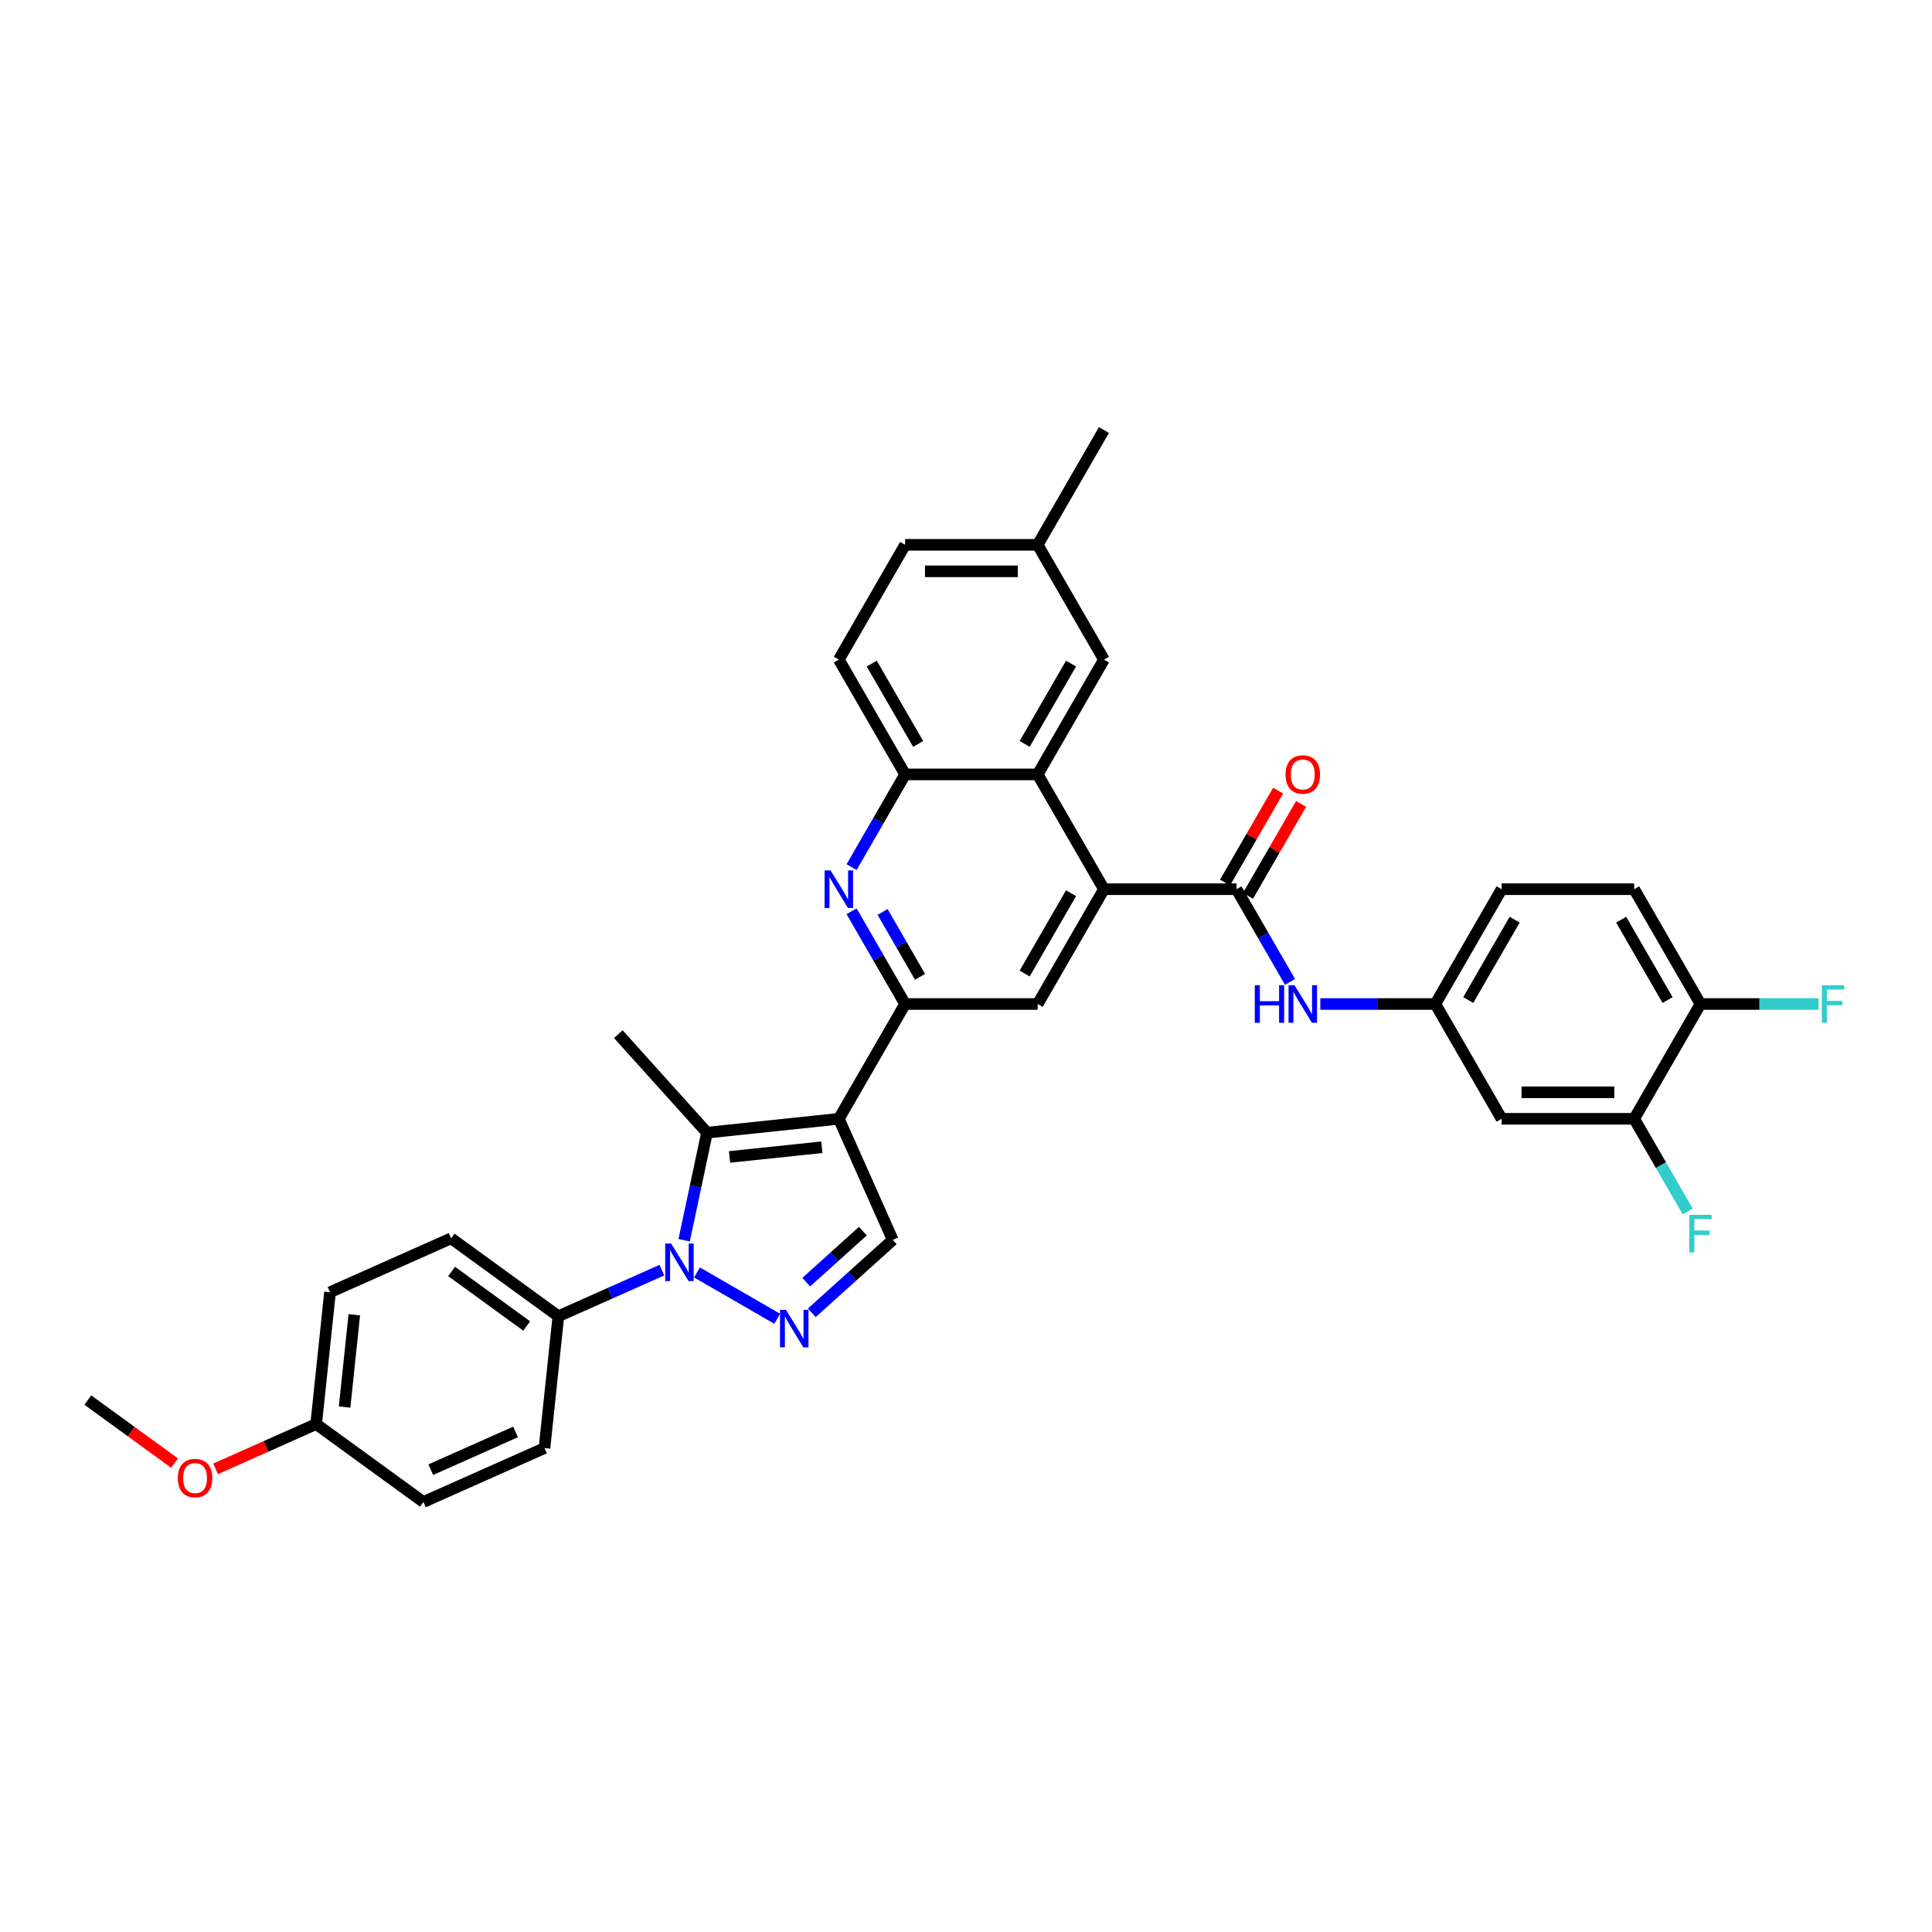<?xml version='1.0' encoding='iso-8859-1'?>
<svg version='1.1' baseProfile='full'
              xmlns='http://www.w3.org/2000/svg'
                      xmlns:rdkit='http://www.rdkit.org/xml'
                      xmlns:xlink='http://www.w3.org/1999/xlink'
                  xml:space='preserve'
width='1000px' height='1000px' viewBox='0 0 1000 1000'>
<!-- END OF HEADER -->
<rect style='opacity:1.0;fill:#FFFFFF;stroke:none' width='1000' height='1000' x='0' y='0'> </rect>
<path class='bond-1' d='M 434.182,579.091 L 365.946,586.263' style='fill:none;fill-rule:evenodd;stroke:#000000;stroke-width:6px;stroke-linecap:butt;stroke-linejoin:miter;stroke-opacity:1' />
<path class='bond-1' d='M 425.381,593.814 L 377.616,598.834' style='fill:none;fill-rule:evenodd;stroke:#000000;stroke-width:6px;stroke-linecap:butt;stroke-linejoin:miter;stroke-opacity:1' />
<path class='bond-3' d='M 434.182,579.091 L 468.488,519.672' style='fill:none;fill-rule:evenodd;stroke:#000000;stroke-width:6px;stroke-linecap:butt;stroke-linejoin:miter;stroke-opacity:1' />
<path class='bond-7' d='M 434.182,579.091 L 462.089,641.771' style='fill:none;fill-rule:evenodd;stroke:#000000;stroke-width:6px;stroke-linecap:butt;stroke-linejoin:miter;stroke-opacity:1' />
<path class='bond-0' d='M 354.111,641.945 L 360.029,614.104' style='fill:none;fill-rule:evenodd;stroke:#0000FF;stroke-width:6px;stroke-linecap:butt;stroke-linejoin:miter;stroke-opacity:1' />
<path class='bond-0' d='M 360.029,614.104 L 365.946,586.263' style='fill:none;fill-rule:evenodd;stroke:#000000;stroke-width:6px;stroke-linecap:butt;stroke-linejoin:miter;stroke-opacity:1' />
<path class='bond-12' d='M 342.597,657.42 L 315.799,669.351' style='fill:none;fill-rule:evenodd;stroke:#0000FF;stroke-width:6px;stroke-linecap:butt;stroke-linejoin:miter;stroke-opacity:1' />
<path class='bond-12' d='M 315.799,669.351 L 289.002,681.282' style='fill:none;fill-rule:evenodd;stroke:#000000;stroke-width:6px;stroke-linecap:butt;stroke-linejoin:miter;stroke-opacity:1' />
<path class='bond-35' d='M 360.765,658.62 L 402.279,682.588' style='fill:none;fill-rule:evenodd;stroke:#0000FF;stroke-width:6px;stroke-linecap:butt;stroke-linejoin:miter;stroke-opacity:1' />
<path class='bond-26' d='M 365.946,586.263 L 320.036,535.275' style='fill:none;fill-rule:evenodd;stroke:#000000;stroke-width:6px;stroke-linecap:butt;stroke-linejoin:miter;stroke-opacity:1' />
<path class='bond-2' d='M 420.185,679.502 L 441.137,660.636' style='fill:none;fill-rule:evenodd;stroke:#0000FF;stroke-width:6px;stroke-linecap:butt;stroke-linejoin:miter;stroke-opacity:1' />
<path class='bond-2' d='M 441.137,660.636 L 462.089,641.771' style='fill:none;fill-rule:evenodd;stroke:#000000;stroke-width:6px;stroke-linecap:butt;stroke-linejoin:miter;stroke-opacity:1' />
<path class='bond-2' d='M 417.288,663.644 L 431.955,650.439' style='fill:none;fill-rule:evenodd;stroke:#0000FF;stroke-width:6px;stroke-linecap:butt;stroke-linejoin:miter;stroke-opacity:1' />
<path class='bond-2' d='M 431.955,650.439 L 446.621,637.233' style='fill:none;fill-rule:evenodd;stroke:#000000;stroke-width:6px;stroke-linecap:butt;stroke-linejoin:miter;stroke-opacity:1' />
<path class='bond-6' d='M 468.488,519.672 L 454.635,495.678' style='fill:none;fill-rule:evenodd;stroke:#000000;stroke-width:6px;stroke-linecap:butt;stroke-linejoin:miter;stroke-opacity:1' />
<path class='bond-6' d='M 454.635,495.678 L 440.782,471.683' style='fill:none;fill-rule:evenodd;stroke:#0000FF;stroke-width:6px;stroke-linecap:butt;stroke-linejoin:miter;stroke-opacity:1' />
<path class='bond-6' d='M 476.216,505.613 L 466.519,488.816' style='fill:none;fill-rule:evenodd;stroke:#000000;stroke-width:6px;stroke-linecap:butt;stroke-linejoin:miter;stroke-opacity:1' />
<path class='bond-6' d='M 466.519,488.816 L 456.821,472.02' style='fill:none;fill-rule:evenodd;stroke:#0000FF;stroke-width:6px;stroke-linecap:butt;stroke-linejoin:miter;stroke-opacity:1' />
<path class='bond-9' d='M 468.488,519.672 L 537.099,519.672' style='fill:none;fill-rule:evenodd;stroke:#000000;stroke-width:6px;stroke-linecap:butt;stroke-linejoin:miter;stroke-opacity:1' />
<path class='bond-4' d='M 571.405,460.253 L 537.099,519.672' style='fill:none;fill-rule:evenodd;stroke:#000000;stroke-width:6px;stroke-linecap:butt;stroke-linejoin:miter;stroke-opacity:1' />
<path class='bond-4' d='M 554.375,462.304 L 530.361,503.898' style='fill:none;fill-rule:evenodd;stroke:#000000;stroke-width:6px;stroke-linecap:butt;stroke-linejoin:miter;stroke-opacity:1' />
<path class='bond-5' d='M 571.405,460.253 L 640.017,460.253' style='fill:none;fill-rule:evenodd;stroke:#000000;stroke-width:6px;stroke-linecap:butt;stroke-linejoin:miter;stroke-opacity:1' />
<path class='bond-8' d='M 571.405,460.253 L 537.099,400.833' style='fill:none;fill-rule:evenodd;stroke:#000000;stroke-width:6px;stroke-linecap:butt;stroke-linejoin:miter;stroke-opacity:1' />
<path class='bond-11' d='M 640.017,460.253 L 653.87,484.247' style='fill:none;fill-rule:evenodd;stroke:#000000;stroke-width:6px;stroke-linecap:butt;stroke-linejoin:miter;stroke-opacity:1' />
<path class='bond-11' d='M 653.87,484.247 L 667.723,508.241' style='fill:none;fill-rule:evenodd;stroke:#0000FF;stroke-width:6px;stroke-linecap:butt;stroke-linejoin:miter;stroke-opacity:1' />
<path class='bond-16' d='M 645.959,463.683 L 659.693,439.895' style='fill:none;fill-rule:evenodd;stroke:#000000;stroke-width:6px;stroke-linecap:butt;stroke-linejoin:miter;stroke-opacity:1' />
<path class='bond-16' d='M 659.693,439.895 L 673.427,416.106' style='fill:none;fill-rule:evenodd;stroke:#FF0000;stroke-width:6px;stroke-linecap:butt;stroke-linejoin:miter;stroke-opacity:1' />
<path class='bond-16' d='M 634.075,456.822 L 647.809,433.034' style='fill:none;fill-rule:evenodd;stroke:#000000;stroke-width:6px;stroke-linecap:butt;stroke-linejoin:miter;stroke-opacity:1' />
<path class='bond-16' d='M 647.809,433.034 L 661.543,409.245' style='fill:none;fill-rule:evenodd;stroke:#FF0000;stroke-width:6px;stroke-linecap:butt;stroke-linejoin:miter;stroke-opacity:1' />
<path class='bond-10' d='M 440.782,448.822 L 454.635,424.828' style='fill:none;fill-rule:evenodd;stroke:#0000FF;stroke-width:6px;stroke-linecap:butt;stroke-linejoin:miter;stroke-opacity:1' />
<path class='bond-10' d='M 454.635,424.828 L 468.488,400.833' style='fill:none;fill-rule:evenodd;stroke:#000000;stroke-width:6px;stroke-linecap:butt;stroke-linejoin:miter;stroke-opacity:1' />
<path class='bond-17' d='M 537.099,400.833 L 571.405,341.414' style='fill:none;fill-rule:evenodd;stroke:#000000;stroke-width:6px;stroke-linecap:butt;stroke-linejoin:miter;stroke-opacity:1' />
<path class='bond-17' d='M 530.361,385.059 L 554.375,343.466' style='fill:none;fill-rule:evenodd;stroke:#000000;stroke-width:6px;stroke-linecap:butt;stroke-linejoin:miter;stroke-opacity:1' />
<path class='bond-36' d='M 537.099,400.833 L 468.488,400.833' style='fill:none;fill-rule:evenodd;stroke:#000000;stroke-width:6px;stroke-linecap:butt;stroke-linejoin:miter;stroke-opacity:1' />
<path class='bond-19' d='M 468.488,400.833 L 434.182,341.414' style='fill:none;fill-rule:evenodd;stroke:#000000;stroke-width:6px;stroke-linecap:butt;stroke-linejoin:miter;stroke-opacity:1' />
<path class='bond-19' d='M 475.226,385.059 L 451.212,343.466' style='fill:none;fill-rule:evenodd;stroke:#000000;stroke-width:6px;stroke-linecap:butt;stroke-linejoin:miter;stroke-opacity:1' />
<path class='bond-15' d='M 683.407,519.672 L 713.17,519.672' style='fill:none;fill-rule:evenodd;stroke:#0000FF;stroke-width:6px;stroke-linecap:butt;stroke-linejoin:miter;stroke-opacity:1' />
<path class='bond-15' d='M 713.17,519.672 L 742.934,519.672' style='fill:none;fill-rule:evenodd;stroke:#000000;stroke-width:6px;stroke-linecap:butt;stroke-linejoin:miter;stroke-opacity:1' />
<path class='bond-20' d='M 289.002,681.282 L 233.494,640.953' style='fill:none;fill-rule:evenodd;stroke:#000000;stroke-width:6px;stroke-linecap:butt;stroke-linejoin:miter;stroke-opacity:1' />
<path class='bond-20' d='M 272.61,686.334 L 233.754,658.104' style='fill:none;fill-rule:evenodd;stroke:#000000;stroke-width:6px;stroke-linecap:butt;stroke-linejoin:miter;stroke-opacity:1' />
<path class='bond-21' d='M 289.002,681.282 L 281.83,749.518' style='fill:none;fill-rule:evenodd;stroke:#000000;stroke-width:6px;stroke-linecap:butt;stroke-linejoin:miter;stroke-opacity:1' />
<path class='bond-13' d='M 845.851,579.091 L 777.24,579.091' style='fill:none;fill-rule:evenodd;stroke:#000000;stroke-width:6px;stroke-linecap:butt;stroke-linejoin:miter;stroke-opacity:1' />
<path class='bond-13' d='M 835.559,565.369 L 787.531,565.369' style='fill:none;fill-rule:evenodd;stroke:#000000;stroke-width:6px;stroke-linecap:butt;stroke-linejoin:miter;stroke-opacity:1' />
<path class='bond-23' d='M 845.851,579.091 L 859.704,603.086' style='fill:none;fill-rule:evenodd;stroke:#000000;stroke-width:6px;stroke-linecap:butt;stroke-linejoin:miter;stroke-opacity:1' />
<path class='bond-23' d='M 859.704,603.086 L 873.557,627.08' style='fill:none;fill-rule:evenodd;stroke:#33CCCC;stroke-width:6px;stroke-linecap:butt;stroke-linejoin:miter;stroke-opacity:1' />
<path class='bond-39' d='M 845.851,579.091 L 880.157,519.672' style='fill:none;fill-rule:evenodd;stroke:#000000;stroke-width:6px;stroke-linecap:butt;stroke-linejoin:miter;stroke-opacity:1' />
<path class='bond-14' d='M 777.24,579.091 L 742.934,519.672' style='fill:none;fill-rule:evenodd;stroke:#000000;stroke-width:6px;stroke-linecap:butt;stroke-linejoin:miter;stroke-opacity:1' />
<path class='bond-25' d='M 742.934,519.672 L 777.24,460.253' style='fill:none;fill-rule:evenodd;stroke:#000000;stroke-width:6px;stroke-linecap:butt;stroke-linejoin:miter;stroke-opacity:1' />
<path class='bond-25' d='M 759.964,517.62 L 783.978,476.027' style='fill:none;fill-rule:evenodd;stroke:#000000;stroke-width:6px;stroke-linecap:butt;stroke-linejoin:miter;stroke-opacity:1' />
<path class='bond-24' d='M 571.405,341.414 L 537.099,281.995' style='fill:none;fill-rule:evenodd;stroke:#000000;stroke-width:6px;stroke-linecap:butt;stroke-linejoin:miter;stroke-opacity:1' />
<path class='bond-18' d='M 880.157,519.672 L 845.851,460.253' style='fill:none;fill-rule:evenodd;stroke:#000000;stroke-width:6px;stroke-linecap:butt;stroke-linejoin:miter;stroke-opacity:1' />
<path class='bond-18' d='M 863.127,517.62 L 839.113,476.027' style='fill:none;fill-rule:evenodd;stroke:#000000;stroke-width:6px;stroke-linecap:butt;stroke-linejoin:miter;stroke-opacity:1' />
<path class='bond-27' d='M 880.157,519.672 L 910.716,519.672' style='fill:none;fill-rule:evenodd;stroke:#000000;stroke-width:6px;stroke-linecap:butt;stroke-linejoin:miter;stroke-opacity:1' />
<path class='bond-27' d='M 910.716,519.672 L 941.276,519.672' style='fill:none;fill-rule:evenodd;stroke:#33CCCC;stroke-width:6px;stroke-linecap:butt;stroke-linejoin:miter;stroke-opacity:1' />
<path class='bond-29' d='M 434.182,341.414 L 468.488,281.995' style='fill:none;fill-rule:evenodd;stroke:#000000;stroke-width:6px;stroke-linecap:butt;stroke-linejoin:miter;stroke-opacity:1' />
<path class='bond-31' d='M 233.494,640.953 L 170.814,668.86' style='fill:none;fill-rule:evenodd;stroke:#000000;stroke-width:6px;stroke-linecap:butt;stroke-linejoin:miter;stroke-opacity:1' />
<path class='bond-30' d='M 281.83,749.518 L 219.15,777.425' style='fill:none;fill-rule:evenodd;stroke:#000000;stroke-width:6px;stroke-linecap:butt;stroke-linejoin:miter;stroke-opacity:1' />
<path class='bond-30' d='M 266.846,741.168 L 222.971,760.703' style='fill:none;fill-rule:evenodd;stroke:#000000;stroke-width:6px;stroke-linecap:butt;stroke-linejoin:miter;stroke-opacity:1' />
<path class='bond-22' d='M 845.851,460.253 L 777.24,460.253' style='fill:none;fill-rule:evenodd;stroke:#000000;stroke-width:6px;stroke-linecap:butt;stroke-linejoin:miter;stroke-opacity:1' />
<path class='bond-33' d='M 537.099,281.995 L 571.405,222.575' style='fill:none;fill-rule:evenodd;stroke:#000000;stroke-width:6px;stroke-linecap:butt;stroke-linejoin:miter;stroke-opacity:1' />
<path class='bond-37' d='M 537.099,281.995 L 468.488,281.995' style='fill:none;fill-rule:evenodd;stroke:#000000;stroke-width:6px;stroke-linecap:butt;stroke-linejoin:miter;stroke-opacity:1' />
<path class='bond-37' d='M 526.808,295.717 L 478.78,295.717' style='fill:none;fill-rule:evenodd;stroke:#000000;stroke-width:6px;stroke-linecap:butt;stroke-linejoin:miter;stroke-opacity:1' />
<path class='bond-28' d='M 163.642,737.096 L 219.15,777.425' style='fill:none;fill-rule:evenodd;stroke:#000000;stroke-width:6px;stroke-linecap:butt;stroke-linejoin:miter;stroke-opacity:1' />
<path class='bond-32' d='M 163.642,737.096 L 137.62,748.682' style='fill:none;fill-rule:evenodd;stroke:#000000;stroke-width:6px;stroke-linecap:butt;stroke-linejoin:miter;stroke-opacity:1' />
<path class='bond-32' d='M 137.62,748.682 L 111.597,760.268' style='fill:none;fill-rule:evenodd;stroke:#FF0000;stroke-width:6px;stroke-linecap:butt;stroke-linejoin:miter;stroke-opacity:1' />
<path class='bond-38' d='M 163.642,737.096 L 170.814,668.86' style='fill:none;fill-rule:evenodd;stroke:#000000;stroke-width:6px;stroke-linecap:butt;stroke-linejoin:miter;stroke-opacity:1' />
<path class='bond-38' d='M 178.365,728.295 L 183.385,680.53' style='fill:none;fill-rule:evenodd;stroke:#000000;stroke-width:6px;stroke-linecap:butt;stroke-linejoin:miter;stroke-opacity:1' />
<path class='bond-34' d='M 90.328,757.276 L 67.891,740.975' style='fill:none;fill-rule:evenodd;stroke:#FF0000;stroke-width:6px;stroke-linecap:butt;stroke-linejoin:miter;stroke-opacity:1' />
<path class='bond-34' d='M 67.891,740.975 L 45.455,724.674' style='fill:none;fill-rule:evenodd;stroke:#000000;stroke-width:6px;stroke-linecap:butt;stroke-linejoin:miter;stroke-opacity:1' />
<path  class='atom-1' d='M 347.386 643.66
L 353.753 653.952
Q 354.385 654.967, 355.4 656.806
Q 356.416 658.645, 356.47 658.754
L 356.47 643.66
L 359.05 643.66
L 359.05 663.091
L 356.388 663.091
L 349.554 651.838
Q 348.758 650.521, 347.908 649.012
Q 347.084 647.502, 346.837 647.036
L 346.837 663.091
L 344.312 663.091
L 344.312 643.66
L 347.386 643.66
' fill='#0000FF'/>
<path  class='atom-3' d='M 406.806 677.966
L 413.173 688.257
Q 413.804 689.273, 414.819 691.112
Q 415.835 692.95, 415.89 693.06
L 415.89 677.966
L 418.47 677.966
L 418.47 697.396
L 415.807 697.396
L 408.974 686.144
Q 408.178 684.827, 407.327 683.317
Q 406.504 681.808, 406.257 681.341
L 406.257 697.396
L 403.732 697.396
L 403.732 677.966
L 406.806 677.966
' fill='#0000FF'/>
<path  class='atom-7' d='M 429.887 450.537
L 436.254 460.829
Q 436.885 461.844, 437.901 463.683
Q 438.916 465.522, 438.971 465.632
L 438.971 450.537
L 441.551 450.537
L 441.551 469.968
L 438.889 469.968
L 432.055 458.716
Q 431.259 457.398, 430.408 455.889
Q 429.585 454.38, 429.338 453.913
L 429.338 469.968
L 426.813 469.968
L 426.813 450.537
L 429.887 450.537
' fill='#0000FF'/>
<path  class='atom-12' d='M 649.471 509.957
L 652.106 509.957
L 652.106 518.217
L 662.041 518.217
L 662.041 509.957
L 664.676 509.957
L 664.676 529.387
L 662.041 529.387
L 662.041 520.413
L 652.106 520.413
L 652.106 529.387
L 649.471 529.387
L 649.471 509.957
' fill='#0000FF'/>
<path  class='atom-12' d='M 670.027 509.957
L 676.394 520.248
Q 677.026 521.264, 678.041 523.103
Q 679.057 524.941, 679.111 525.051
L 679.111 509.957
L 681.691 509.957
L 681.691 529.387
L 679.029 529.387
L 672.195 518.135
Q 671.4 516.818, 670.549 515.308
Q 669.725 513.799, 669.478 513.332
L 669.478 529.387
L 666.953 529.387
L 666.953 509.957
L 670.027 509.957
' fill='#0000FF'/>
<path  class='atom-17' d='M 665.403 400.888
Q 665.403 396.223, 667.708 393.615
Q 670.014 391.008, 674.322 391.008
Q 678.631 391.008, 680.937 393.615
Q 683.242 396.223, 683.242 400.888
Q 683.242 405.609, 680.909 408.298
Q 678.576 410.96, 674.322 410.96
Q 670.041 410.96, 667.708 408.298
Q 665.403 405.636, 665.403 400.888
M 674.322 408.765
Q 677.286 408.765, 678.878 406.789
Q 680.497 404.785, 680.497 400.888
Q 680.497 397.073, 678.878 395.152
Q 677.286 393.204, 674.322 393.204
Q 671.358 393.204, 669.739 395.125
Q 668.147 397.046, 668.147 400.888
Q 668.147 404.813, 669.739 406.789
Q 671.358 408.765, 674.322 408.765
' fill='#FF0000'/>
<path  class='atom-24' d='M 874.38 628.795
L 885.934 628.795
L 885.934 631.018
L 876.987 631.018
L 876.987 636.919
L 884.946 636.919
L 884.946 639.169
L 876.987 639.169
L 876.987 648.226
L 874.38 648.226
L 874.38 628.795
' fill='#33CCCC'/>
<path  class='atom-28' d='M 942.991 509.957
L 954.545 509.957
L 954.545 512.18
L 945.599 512.18
L 945.599 518.08
L 953.557 518.08
L 953.557 520.331
L 945.599 520.331
L 945.599 529.387
L 942.991 529.387
L 942.991 509.957
' fill='#33CCCC'/>
<path  class='atom-33' d='M 92.043 765.057
Q 92.043 760.392, 94.348 757.785
Q 96.654 755.177, 100.962 755.177
Q 105.271 755.177, 107.577 757.785
Q 109.882 760.392, 109.882 765.057
Q 109.882 769.778, 107.549 772.467
Q 105.216 775.13, 100.962 775.13
Q 96.681 775.13, 94.348 772.467
Q 92.043 769.805, 92.043 765.057
M 100.962 772.934
Q 103.926 772.934, 105.518 770.958
Q 107.137 768.955, 107.137 765.057
Q 107.137 761.243, 105.518 759.322
Q 103.926 757.373, 100.962 757.373
Q 97.998 757.373, 96.379 759.294
Q 94.787 761.215, 94.787 765.057
Q 94.787 768.982, 96.379 770.958
Q 97.998 772.934, 100.962 772.934
' fill='#FF0000'/>
</svg>
